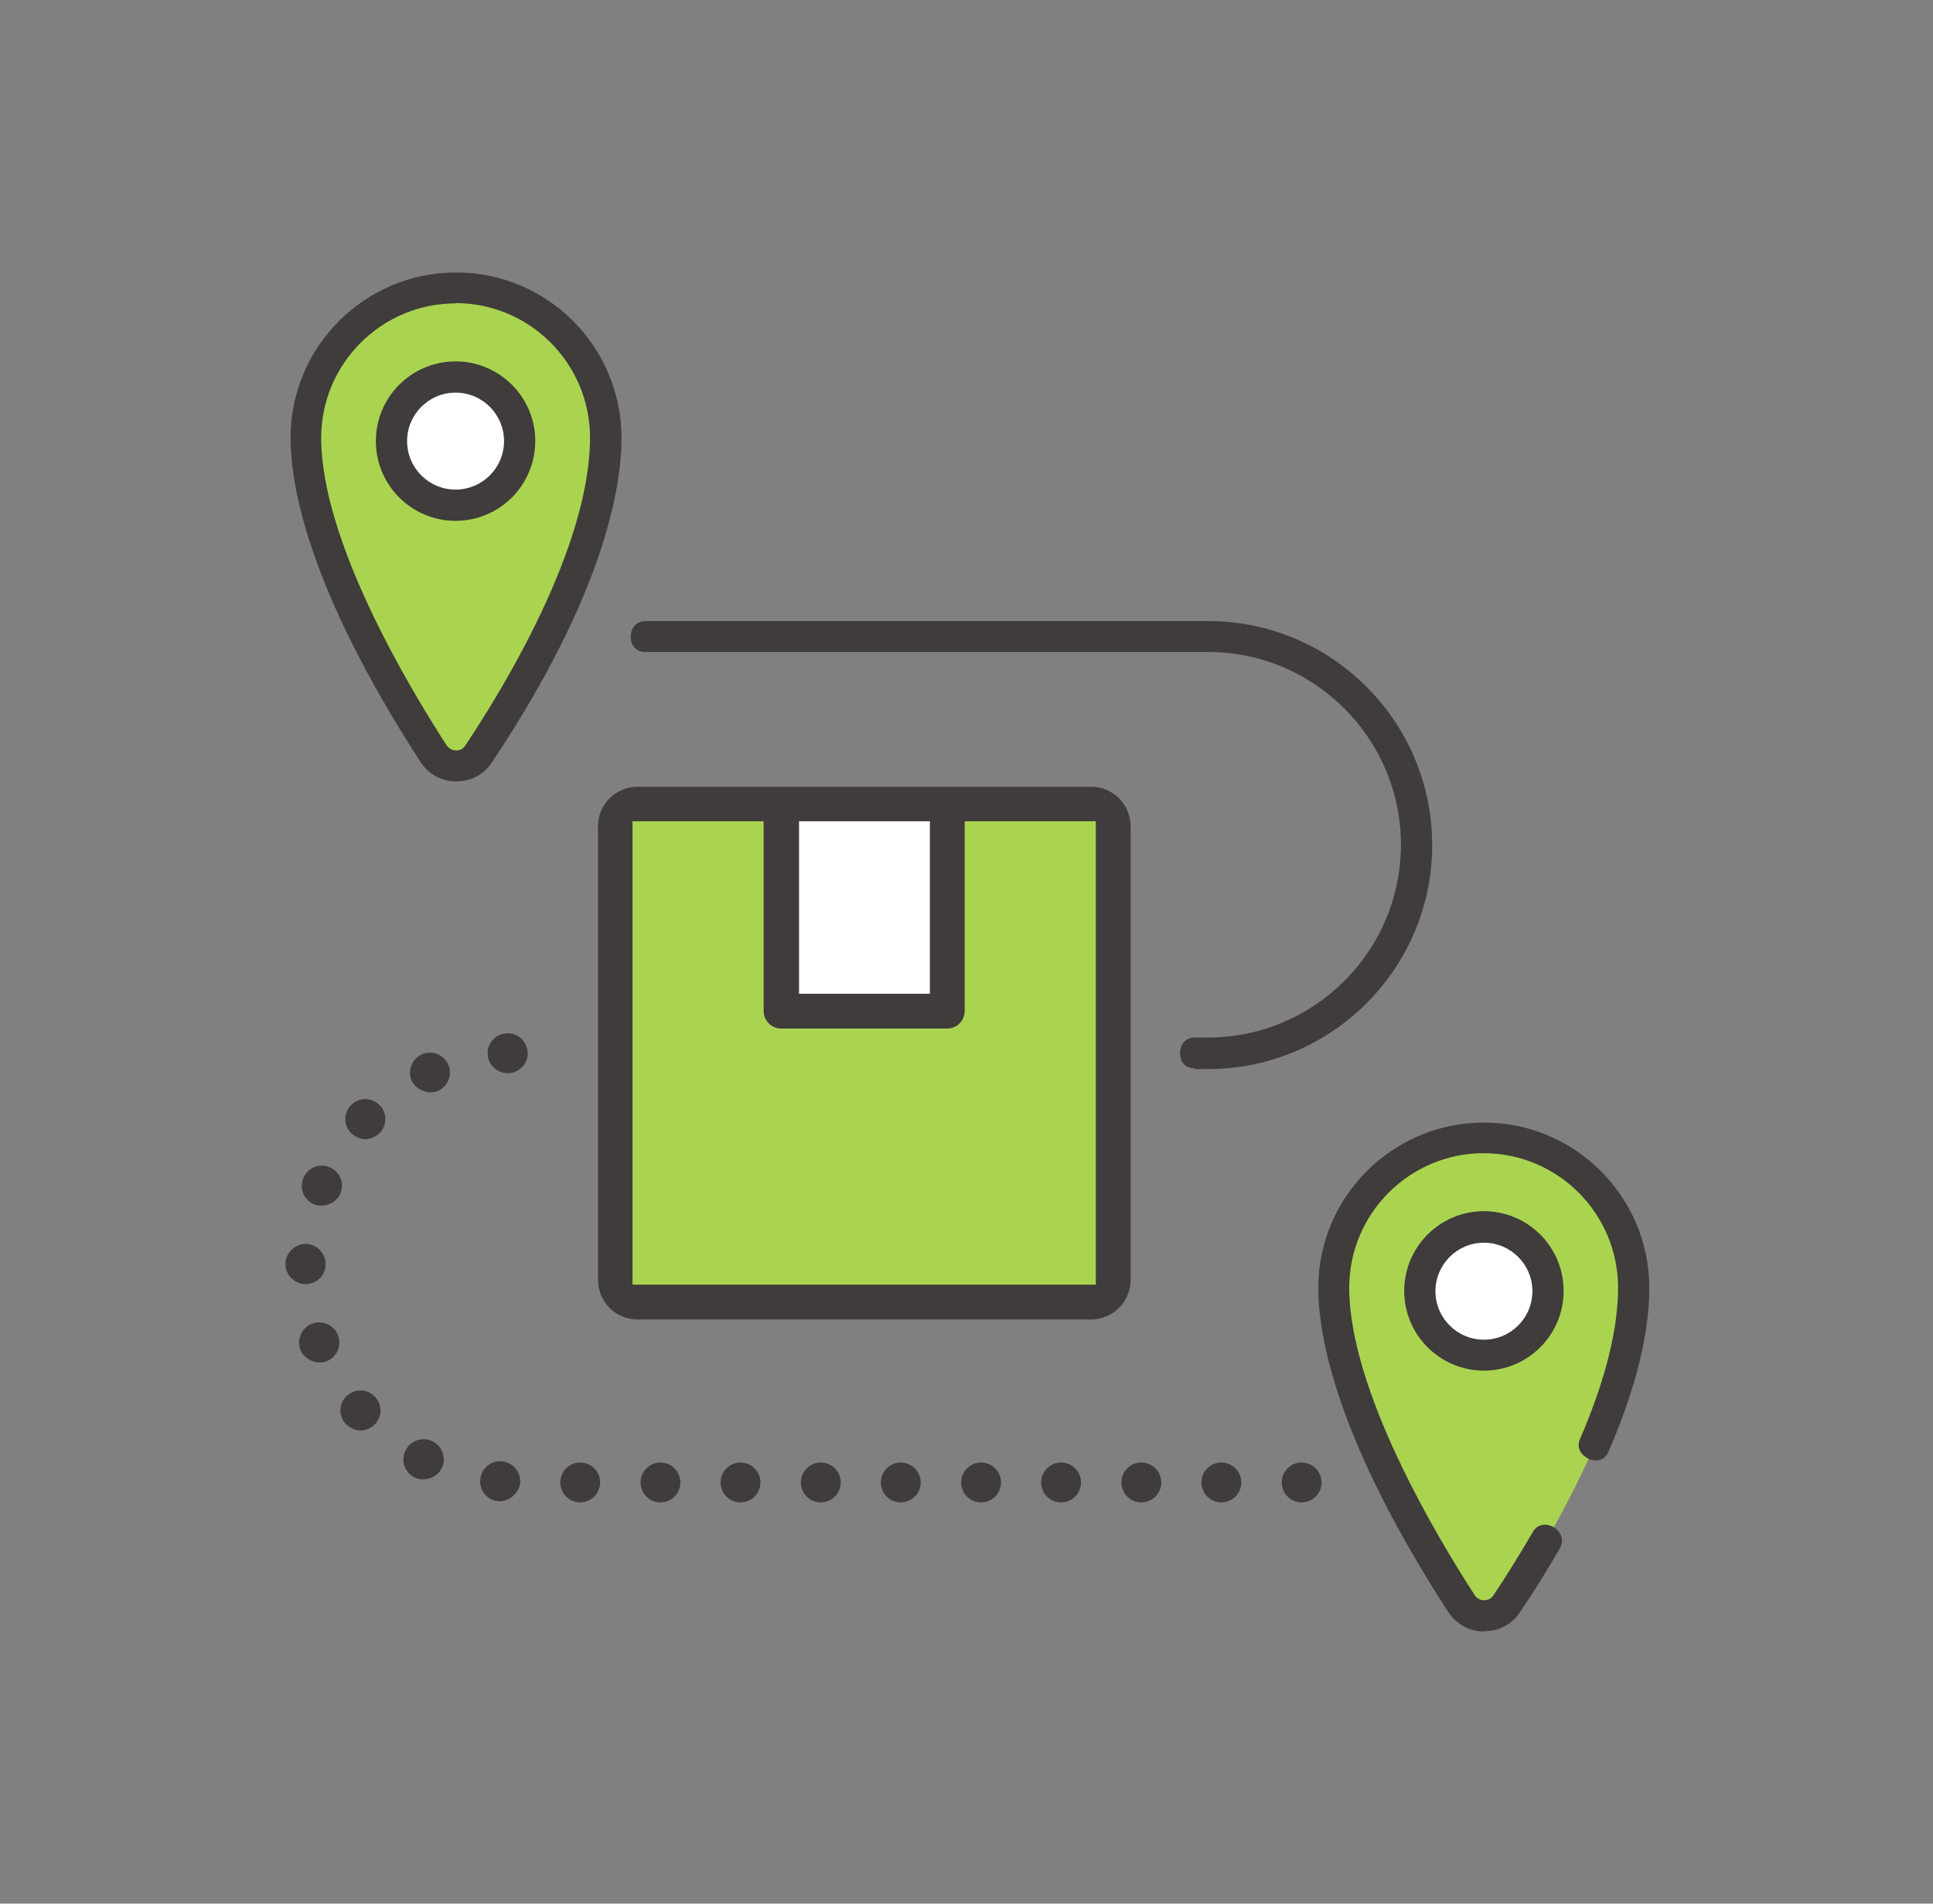 <svg width="65" height="64" viewBox="0 0 65 64" fill="none" xmlns="http://www.w3.org/2000/svg">
<rect x="0" y="0" width="65" height="64" fill="#808080" stroke="none"/>
<path d="M20.369 14.72C20.369 18.49 17.499 23.25 16.089 25.36C15.729 25.9 14.939 25.89 14.589 25.35C13.189 23.19 10.289 18.28 10.289 14.72C10.289 11.94 12.549 9.68 15.329 9.68C18.109 9.68 20.369 11.94 20.369 14.72Z" fill="#AAD450"/>
<path d="M15.32 16.98C16.507 16.98 17.47 16.017 17.47 14.83C17.47 13.643 16.507 12.68 15.32 12.68C14.133 12.68 13.17 13.643 13.17 14.83C13.17 16.017 14.133 16.98 15.32 16.98Z" fill="white"/>
<path d="M54.939 43.3C54.939 47.07 52.069 51.83 50.659 53.94C50.299 54.48 49.509 54.47 49.159 53.93C47.759 51.77 44.859 46.86 44.859 43.3C44.859 40.52 47.119 38.26 49.899 38.26C52.679 38.26 54.939 40.52 54.939 43.3Z" fill="#AAD450"/>
<path d="M49.9 45.56C51.087 45.56 52.05 44.597 52.05 43.41C52.05 42.223 51.087 41.26 49.9 41.26C48.713 41.26 47.75 42.223 47.75 43.41C47.75 44.597 48.713 45.56 49.9 45.56Z" fill="white"/>
<path d="M36.69 43.77H21.439C21.029 43.77 20.689 43.44 20.689 43.02V27.77C20.689 27.36 21.02 27.02 21.439 27.02H36.69C37.099 27.02 37.44 27.35 37.44 27.77V43.02C37.44 43.43 37.109 43.77 36.69 43.77Z" fill="#AAD450"/>
<path d="M26.279 27.02H31.859V33.99H26.279V27.02Z" fill="white"/>
<path d="M14.549 48.46C14.219 48.29 13.809 48.42 13.639 48.76C13.469 49.09 13.599 49.5 13.939 49.67C14.249 49.83 14.689 49.69 14.849 49.37C15.019 49.04 14.889 48.63 14.549 48.46Z" fill="#3F3C3B"/>
<path d="M43.77 50.51C44.14 50.51 44.44 50.21 44.44 49.84C44.44 49.47 44.14 49.17 43.77 49.17C43.4 49.17 43.1 49.47 43.1 49.84C43.1 50.21 43.4 50.51 43.77 50.51Z" fill="#3F3C3B"/>
<path d="M16.88 49.13C16.51 49.09 16.18 49.37 16.15 49.74C16.11 50.11 16.39 50.44 16.76 50.47C17.1 50.5 17.46 50.2 17.49 49.86C17.52 49.49 17.25 49.16 16.88 49.13Z" fill="#3F3C3B"/>
<path d="M11.67 46.92C11.39 47.17 11.37 47.59 11.62 47.87C11.93 48.15 12.25 48.17 12.57 47.92C12.85 47.67 12.87 47.25 12.62 46.97C12.37 46.69 11.95 46.67 11.67 46.92Z" fill="#3F3C3B"/>
<path d="M10.569 40.49C10.889 40.62 11.319 40.45 11.449 40.12C11.589 39.78 11.429 39.38 11.079 39.24C10.739 39.1 10.339 39.26 10.199 39.61C10.059 39.96 10.219 40.35 10.569 40.49Z" fill="#3F3C3B"/>
<path d="M10.28 43.17C10.65 43.17 10.95 42.88 10.95 42.51C10.95 42.14 10.66 41.83 10.29 41.82C9.92 41.82 9.61 42.11 9.6 42.48C9.59 42.85 9.89 43.16 10.26 43.17H10.27H10.28Z" fill="#3F3C3B"/>
<path d="M11.8 37.16C11.54 37.43 11.55 37.86 11.82 38.11C12.14 38.37 12.46 38.36 12.77 38.09C13.03 37.82 13.02 37.39 12.75 37.14C12.48 36.88 12.05 36.89 11.8 37.16Z" fill="#3F3C3B"/>
<path d="M10.499 44.5C10.149 44.63 9.969 45.02 10.099 45.37C10.219 45.7 10.639 45.89 10.969 45.77C11.319 45.64 11.499 45.25 11.369 44.9C11.239 44.55 10.849 44.37 10.499 44.5Z" fill="#3F3C3B"/>
<path d="M17.031 34.74C16.661 34.76 16.371 35.08 16.401 35.45C16.421 35.81 16.721 36.08 17.071 36.08C17.081 36.08 17.101 36.08 17.111 36.08C17.481 36.06 17.771 35.74 17.741 35.37C17.721 35 17.401 34.72 17.031 34.74Z" fill="#3F3C3B"/>
<path d="M14.179 35.45C13.839 35.61 13.699 36.01 13.849 36.34C13.999 36.66 14.429 36.81 14.739 36.67C15.079 36.51 15.219 36.11 15.069 35.78C14.909 35.44 14.509 35.3 14.179 35.45Z" fill="#3F3C3B"/>
<path d="M19.51 50.51C19.88 50.51 20.18 50.21 20.18 49.84C20.18 49.47 19.88 49.17 19.51 49.17C19.14 49.17 18.84 49.47 18.84 49.84C18.84 50.21 19.14 50.51 19.51 50.51Z" fill="#3F3C3B"/>
<path d="M35.68 50.51C36.05 50.51 36.35 50.21 36.35 49.84C36.35 49.47 36.05 49.17 35.68 49.17C35.31 49.17 35.01 49.47 35.01 49.84C35.01 50.21 35.31 50.51 35.68 50.51Z" fill="#3F3C3B"/>
<path d="M30.289 50.51C30.659 50.51 30.959 50.21 30.959 49.84C30.959 49.47 30.659 49.17 30.289 49.17C29.919 49.17 29.619 49.47 29.619 49.84C29.619 50.21 29.919 50.51 30.289 50.51Z" fill="#3F3C3B"/>
<path d="M41.07 50.51C41.44 50.51 41.74 50.21 41.74 49.84C41.74 49.47 41.44 49.17 41.07 49.17C40.7 49.17 40.4 49.47 40.4 49.84C40.4 50.21 40.7 50.51 41.07 50.51Z" fill="#3F3C3B"/>
<path d="M38.379 50.51C38.749 50.51 39.049 50.21 39.049 49.84C39.049 49.47 38.749 49.17 38.379 49.17C38.009 49.17 37.709 49.47 37.709 49.84C37.709 50.21 38.009 50.51 38.379 50.51Z" fill="#3F3C3B"/>
<path d="M32.99 50.51C33.36 50.51 33.66 50.21 33.66 49.84C33.66 49.47 33.36 49.17 32.99 49.17C32.62 49.17 32.32 49.47 32.32 49.84C32.32 50.21 32.62 50.51 32.99 50.51Z" fill="#3F3C3B"/>
<path d="M27.6 50.51C27.97 50.51 28.27 50.21 28.27 49.84C28.27 49.47 27.97 49.17 27.6 49.17C27.23 49.17 26.93 49.47 26.93 49.84C26.93 50.21 27.23 50.51 27.6 50.51Z" fill="#3F3C3B"/>
<path d="M24.901 50.51C25.27 50.51 25.57 50.21 25.57 49.84C25.57 49.47 25.27 49.17 24.901 49.17C24.53 49.17 24.23 49.47 24.23 49.84C24.23 50.21 24.53 50.51 24.901 50.51Z" fill="#3F3C3B"/>
<path d="M22.209 50.51C22.579 50.51 22.879 50.21 22.879 49.84C22.879 49.47 22.579 49.17 22.209 49.17C21.839 49.17 21.539 49.47 21.539 49.84C21.539 50.21 21.839 50.51 22.209 50.51Z" fill="#3F3C3B"/>
<path d="M15.339 26.27C14.85 26.27 14.409 26.03 14.149 25.63C10.329 19.74 9.77 16.27 9.77 14.72C9.77 11.65 12.27 9.16 15.339 9.16C18.41 9.16 20.899 11.66 20.899 14.72C20.899 16.36 20.329 19.96 16.529 25.65C16.27 26.04 15.829 26.27 15.35 26.27H15.339ZM15.319 10.2C12.829 10.2 10.8 12.23 10.8 14.72C10.8 18.18 13.749 23.1 15.02 25.06C15.13 25.2 15.249 25.23 15.339 25.23C15.47 25.23 15.579 25.17 15.649 25.06C16.91 23.17 19.84 18.39 19.84 14.71C19.84 12.22 17.809 10.19 15.319 10.19V10.2Z" fill="#3F3C3B"/>
<path d="M49.91 54.85C49.42 54.85 48.98 54.61 48.71 54.21C44.89 48.32 44.33 44.85 44.33 43.3C44.33 40.23 46.83 37.74 49.9 37.74C52.97 37.74 55.46 40.24 55.46 43.3C55.46 44.85 55 46.7 54.09 48.8C53.98 49.06 53.77 49.1 53.66 49.1C53.47 49.1 53.27 48.99 53.16 48.83C53.1 48.73 53.04 48.58 53.13 48.38C53.98 46.41 54.41 44.7 54.41 43.29C54.41 40.8 52.38 38.77 49.89 38.77C47.4 38.77 45.37 40.8 45.37 43.29C45.37 46.75 48.32 51.67 49.59 53.63C49.66 53.74 49.78 53.8 49.91 53.8C50.04 53.8 50.15 53.74 50.22 53.63C50.68 52.95 51.12 52.23 51.54 51.51C51.66 51.3 51.83 51.26 51.95 51.26C52.15 51.26 52.36 51.38 52.46 51.56C52.52 51.67 52.57 51.84 52.46 52.04C52.04 52.77 51.58 53.51 51.1 54.22C50.84 54.61 50.4 54.84 49.92 54.84L49.91 54.85Z" fill="#3F3C3B"/>
<path d="M49.899 46.08C48.419 46.08 47.219 44.88 47.219 43.4C47.219 41.92 48.419 40.72 49.899 40.72C51.379 40.72 52.579 41.92 52.579 43.4C52.579 44.88 51.379 46.08 49.899 46.08ZM49.899 41.78C48.999 41.78 48.269 42.51 48.269 43.41C48.269 44.31 48.999 45.04 49.899 45.04C50.799 45.04 51.529 44.31 51.529 43.41C51.529 42.51 50.799 41.78 49.899 41.78Z" fill="#3F3C3B"/>
<path d="M40.179 35.92C39.809 35.92 39.679 35.64 39.679 35.41C39.679 35.15 39.839 34.88 40.179 34.88H40.629C44.199 34.88 47.109 31.97 47.109 28.4C47.109 24.83 44.199 21.92 40.629 21.92H21.709C21.339 21.92 21.209 21.64 21.209 21.41C21.209 21.15 21.369 20.88 21.709 20.88H40.629C44.779 20.88 48.159 24.26 48.159 28.41C48.159 32.56 44.779 35.94 40.629 35.94H40.179V35.92Z" fill="#3F3C3B"/>
<path d="M15.319 17.51C13.839 17.51 12.639 16.31 12.639 14.83C12.639 13.35 13.839 12.15 15.319 12.15C16.799 12.15 17.999 13.35 17.999 14.83C17.999 16.31 16.799 17.51 15.319 17.51ZM15.319 13.2C14.419 13.2 13.689 13.93 13.689 14.83C13.689 15.73 14.419 16.46 15.319 16.46C16.219 16.46 16.949 15.73 16.949 14.83C16.949 13.93 16.219 13.2 15.319 13.2Z" fill="#3F3C3B"/>
<path d="M21.439 44.36C20.699 44.36 20.109 43.76 20.109 43.03V27.78C20.109 27.04 20.709 26.45 21.439 26.45H36.689C37.429 26.45 38.019 27.05 38.019 27.78V43.03C38.019 43.77 37.419 44.36 36.689 44.36H21.439ZM21.279 43.19H36.849V27.61H32.439V33.99C32.439 34.31 32.179 34.58 31.849 34.58H26.269C25.949 34.58 25.679 34.32 25.679 33.99V27.61H21.269V43.19H21.279ZM26.869 33.41H31.269V27.61H26.869V33.41Z" fill="#3F3C3B"/>
</svg>
